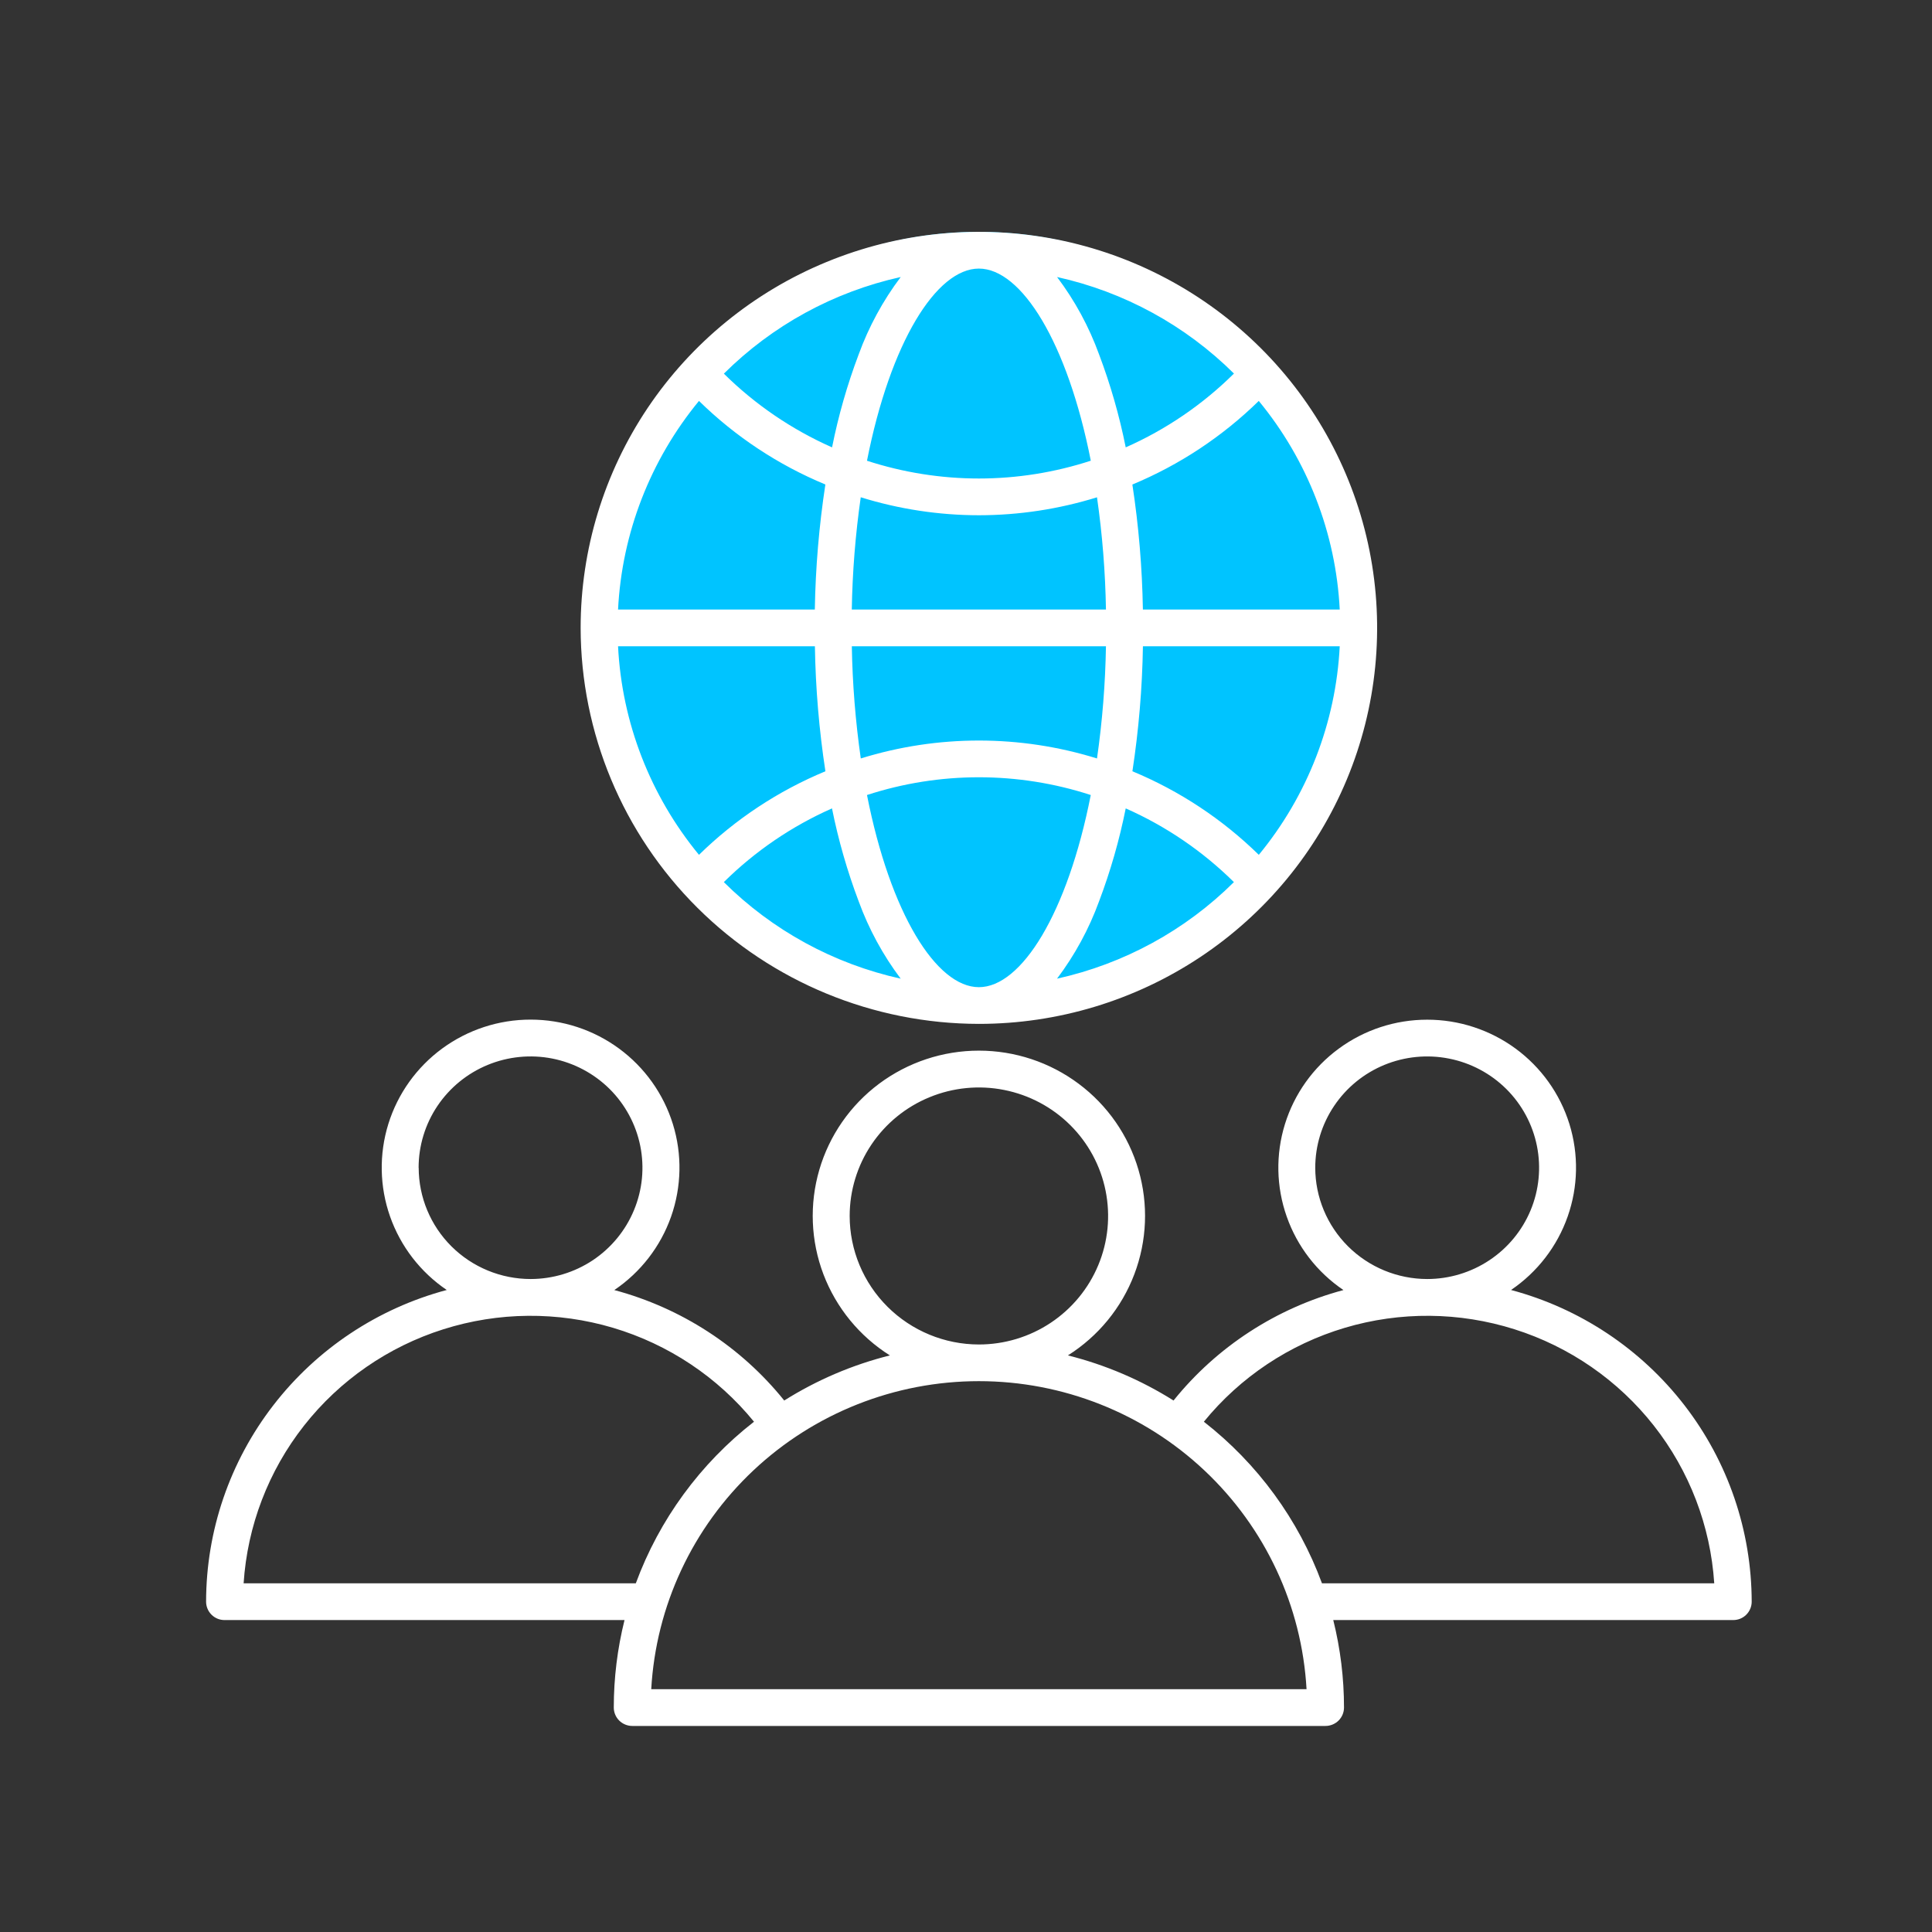 <svg width="52" height="52" viewBox="0 0 52 52" fill="none" xmlns="http://www.w3.org/2000/svg">
<rect x="0" y="0" width="52" height="52" fill="#333333" stroke="none"/>
<circle cx="26.345" cy="16.64" r="10.4" fill="#00C4FF"/>
<path d="M40.67 34.72C41.377 34.24 41.912 33.547 42.194 32.743C42.477 31.94 42.493 31.067 42.241 30.253C41.988 29.439 41.48 28.728 40.791 28.222C40.101 27.717 39.267 27.444 38.411 27.445C37.554 27.445 36.721 27.718 36.032 28.225C35.343 28.731 34.836 29.443 34.584 30.257C34.332 31.071 34.349 31.944 34.633 32.747C34.916 33.551 35.451 34.243 36.159 34.722C34.356 35.204 32.753 36.245 31.586 37.695C30.709 37.143 29.749 36.733 28.743 36.481C29.561 35.965 30.188 35.199 30.53 34.298C30.873 33.397 30.912 32.41 30.642 31.485C30.372 30.56 29.807 29.747 29.032 29.169C28.258 28.591 27.316 28.278 26.347 28.278C25.378 28.278 24.436 28.591 23.661 29.169C22.887 29.747 22.322 30.56 22.052 31.485C21.782 32.41 21.821 33.397 22.163 34.298C22.506 35.199 23.133 35.965 23.951 36.481C22.945 36.733 21.985 37.143 21.108 37.695C19.941 36.245 18.338 35.204 16.534 34.722C17.243 34.243 17.778 33.551 18.062 32.747C18.345 31.943 18.363 31.07 18.111 30.256C17.859 29.442 17.351 28.729 16.663 28.223C15.973 27.716 15.14 27.443 14.283 27.443C13.426 27.442 12.592 27.715 11.903 28.22C11.213 28.726 10.705 29.438 10.452 30.252C10.2 31.066 10.216 31.939 10.499 32.743C10.782 33.547 11.316 34.24 12.024 34.72C10.167 35.216 8.527 36.307 7.356 37.824C6.185 39.34 5.549 41.198 5.547 43.11C5.547 43.175 5.56 43.239 5.585 43.299C5.61 43.359 5.646 43.414 5.693 43.46C5.739 43.506 5.794 43.542 5.854 43.567C5.914 43.592 5.979 43.604 6.044 43.604H16.809C16.617 44.375 16.52 45.165 16.52 45.959C16.52 46.024 16.533 46.088 16.558 46.148C16.583 46.208 16.619 46.263 16.666 46.309C16.712 46.355 16.767 46.391 16.827 46.416C16.887 46.441 16.952 46.454 17.017 46.454H35.676C35.808 46.454 35.935 46.401 36.028 46.309C36.121 46.216 36.174 46.09 36.174 45.959C36.174 45.165 36.077 44.375 35.885 43.604H46.649C46.714 43.604 46.779 43.592 46.84 43.567C46.9 43.542 46.955 43.506 47.001 43.46C47.047 43.414 47.084 43.359 47.109 43.299C47.134 43.239 47.147 43.175 47.147 43.11C47.144 41.198 46.509 39.34 45.338 37.824C44.167 36.307 42.526 35.216 40.67 34.72ZM35.4 31.43C35.4 30.838 35.577 30.258 35.908 29.766C36.239 29.273 36.709 28.889 37.26 28.662C37.81 28.436 38.416 28.376 39 28.492C39.584 28.607 40.121 28.892 40.543 29.311C40.964 29.73 41.251 30.264 41.367 30.845C41.483 31.426 41.424 32.029 41.196 32.576C40.968 33.123 40.582 33.591 40.086 33.92C39.591 34.249 39.008 34.425 38.413 34.425C37.614 34.424 36.849 34.108 36.284 33.547C35.719 32.985 35.401 32.224 35.4 31.43ZM22.869 32.728C22.869 32.044 23.073 31.375 23.455 30.806C23.837 30.238 24.38 29.794 25.016 29.533C25.651 29.271 26.351 29.202 27.025 29.336C27.7 29.469 28.32 29.799 28.806 30.282C29.293 30.766 29.624 31.382 29.758 32.053C29.892 32.724 29.824 33.42 29.56 34.052C29.297 34.684 28.851 35.224 28.279 35.604C27.707 35.984 27.035 36.187 26.347 36.187C25.425 36.186 24.541 35.821 23.889 35.173C23.236 34.524 22.87 33.645 22.869 32.728ZM11.267 31.43C11.267 30.838 11.443 30.259 11.774 29.766C12.105 29.274 12.575 28.89 13.125 28.663C13.675 28.436 14.281 28.376 14.865 28.491C15.45 28.607 15.986 28.892 16.408 29.31C16.829 29.729 17.116 30.262 17.233 30.843C17.35 31.424 17.291 32.026 17.063 32.573C16.836 33.121 16.45 33.589 15.956 33.919C15.461 34.248 14.879 34.424 14.283 34.425C13.484 34.425 12.718 34.109 12.153 33.548C11.588 32.986 11.27 32.224 11.269 31.43H11.267ZM6.557 42.615C6.658 41.07 7.224 39.591 8.183 38.371C9.142 37.151 10.449 36.247 11.932 35.778C13.416 35.308 15.008 35.294 16.5 35.738C17.991 36.182 19.314 37.063 20.294 38.266C18.847 39.393 17.745 40.899 17.113 42.615H6.557ZM17.528 45.465C17.655 43.224 18.639 41.117 20.279 39.575C21.919 38.033 24.09 37.174 26.347 37.174C28.604 37.174 30.775 38.033 32.415 39.575C34.055 41.117 35.039 43.224 35.166 45.465H17.528ZM35.581 42.615C34.949 40.9 33.848 39.393 32.402 38.266C33.382 37.063 34.705 36.182 36.196 35.738C37.688 35.294 39.28 35.308 40.764 35.778C42.247 36.247 43.554 37.151 44.513 38.371C45.472 39.591 46.038 41.07 46.139 42.615H35.581ZM26.347 27.558C28.467 27.558 30.539 26.933 32.302 25.762C34.065 24.591 35.439 22.926 36.25 20.979C37.061 19.031 37.273 16.888 36.86 14.82C36.446 12.752 35.425 10.853 33.926 9.362C32.427 7.872 30.517 6.856 28.438 6.445C26.359 6.034 24.203 6.245 22.245 7.052C20.286 7.858 18.612 9.225 17.434 10.977C16.257 12.73 15.628 14.791 15.628 16.899C15.631 19.725 16.762 22.435 18.771 24.433C20.78 26.431 23.505 27.555 26.347 27.558ZM16.635 17.394H21.933C21.951 18.52 22.046 19.645 22.216 20.759C20.947 21.285 19.792 22.049 18.813 23.008C17.502 21.416 16.738 19.449 16.635 17.394ZM18.813 10.791C19.791 11.75 20.946 12.514 22.215 13.04C22.045 14.154 21.95 15.278 21.931 16.405H16.635C16.739 14.35 17.502 12.383 18.813 10.791ZM36.059 16.405H30.761C30.742 15.279 30.648 14.155 30.478 13.041C31.746 12.514 32.901 11.75 33.88 10.791C35.191 12.382 35.955 14.35 36.059 16.405ZM33.881 23.008C32.902 22.049 31.747 21.285 30.479 20.759C30.649 19.645 30.744 18.52 30.762 17.394H36.059C35.955 19.449 35.192 21.416 33.881 23.008ZM23.111 24.258C23.383 25.004 23.764 25.706 24.242 26.341C22.439 25.942 20.788 25.041 19.482 23.742C20.323 22.91 21.309 22.238 22.393 21.758C22.564 22.609 22.804 23.446 23.111 24.258ZM23.335 21.398C25.291 20.761 27.401 20.761 29.358 21.398C28.732 24.581 27.493 26.57 26.347 26.57C25.201 26.57 23.961 24.581 23.335 21.398ZM29.767 17.394C29.75 18.405 29.67 19.413 29.526 20.414C27.456 19.771 25.238 19.771 23.168 20.414C23.025 19.413 22.944 18.405 22.927 17.394H29.767ZM22.926 16.405C22.943 15.394 23.024 14.385 23.167 13.384C24.197 13.704 25.269 13.867 26.347 13.868C27.425 13.867 28.497 13.704 29.526 13.385C29.67 14.386 29.75 15.395 29.767 16.406L22.926 16.405ZM29.582 24.258C29.889 23.446 30.129 22.609 30.299 21.758C31.383 22.237 32.37 22.91 33.211 23.742C31.904 25.041 30.253 25.942 28.45 26.341C28.929 25.706 29.31 25.004 29.582 24.258ZM30.299 12.041C30.129 11.189 29.889 10.353 29.582 9.54C29.311 8.794 28.93 8.091 28.451 7.456C30.254 7.854 31.905 8.756 33.212 10.054C32.371 10.888 31.384 11.561 30.299 12.041ZM29.359 12.4C28.386 12.717 27.37 12.879 26.347 12.879C25.324 12.879 24.308 12.717 23.335 12.401C23.962 9.218 25.201 7.229 26.347 7.229C27.493 7.229 28.732 9.218 29.359 12.4ZM23.111 9.54C22.804 10.353 22.565 11.189 22.395 12.041C21.311 11.561 20.324 10.889 19.483 10.057C20.789 8.757 22.44 7.855 24.243 7.456C23.764 8.091 23.383 8.794 23.111 9.54Z" fill="white"/>
</svg>
